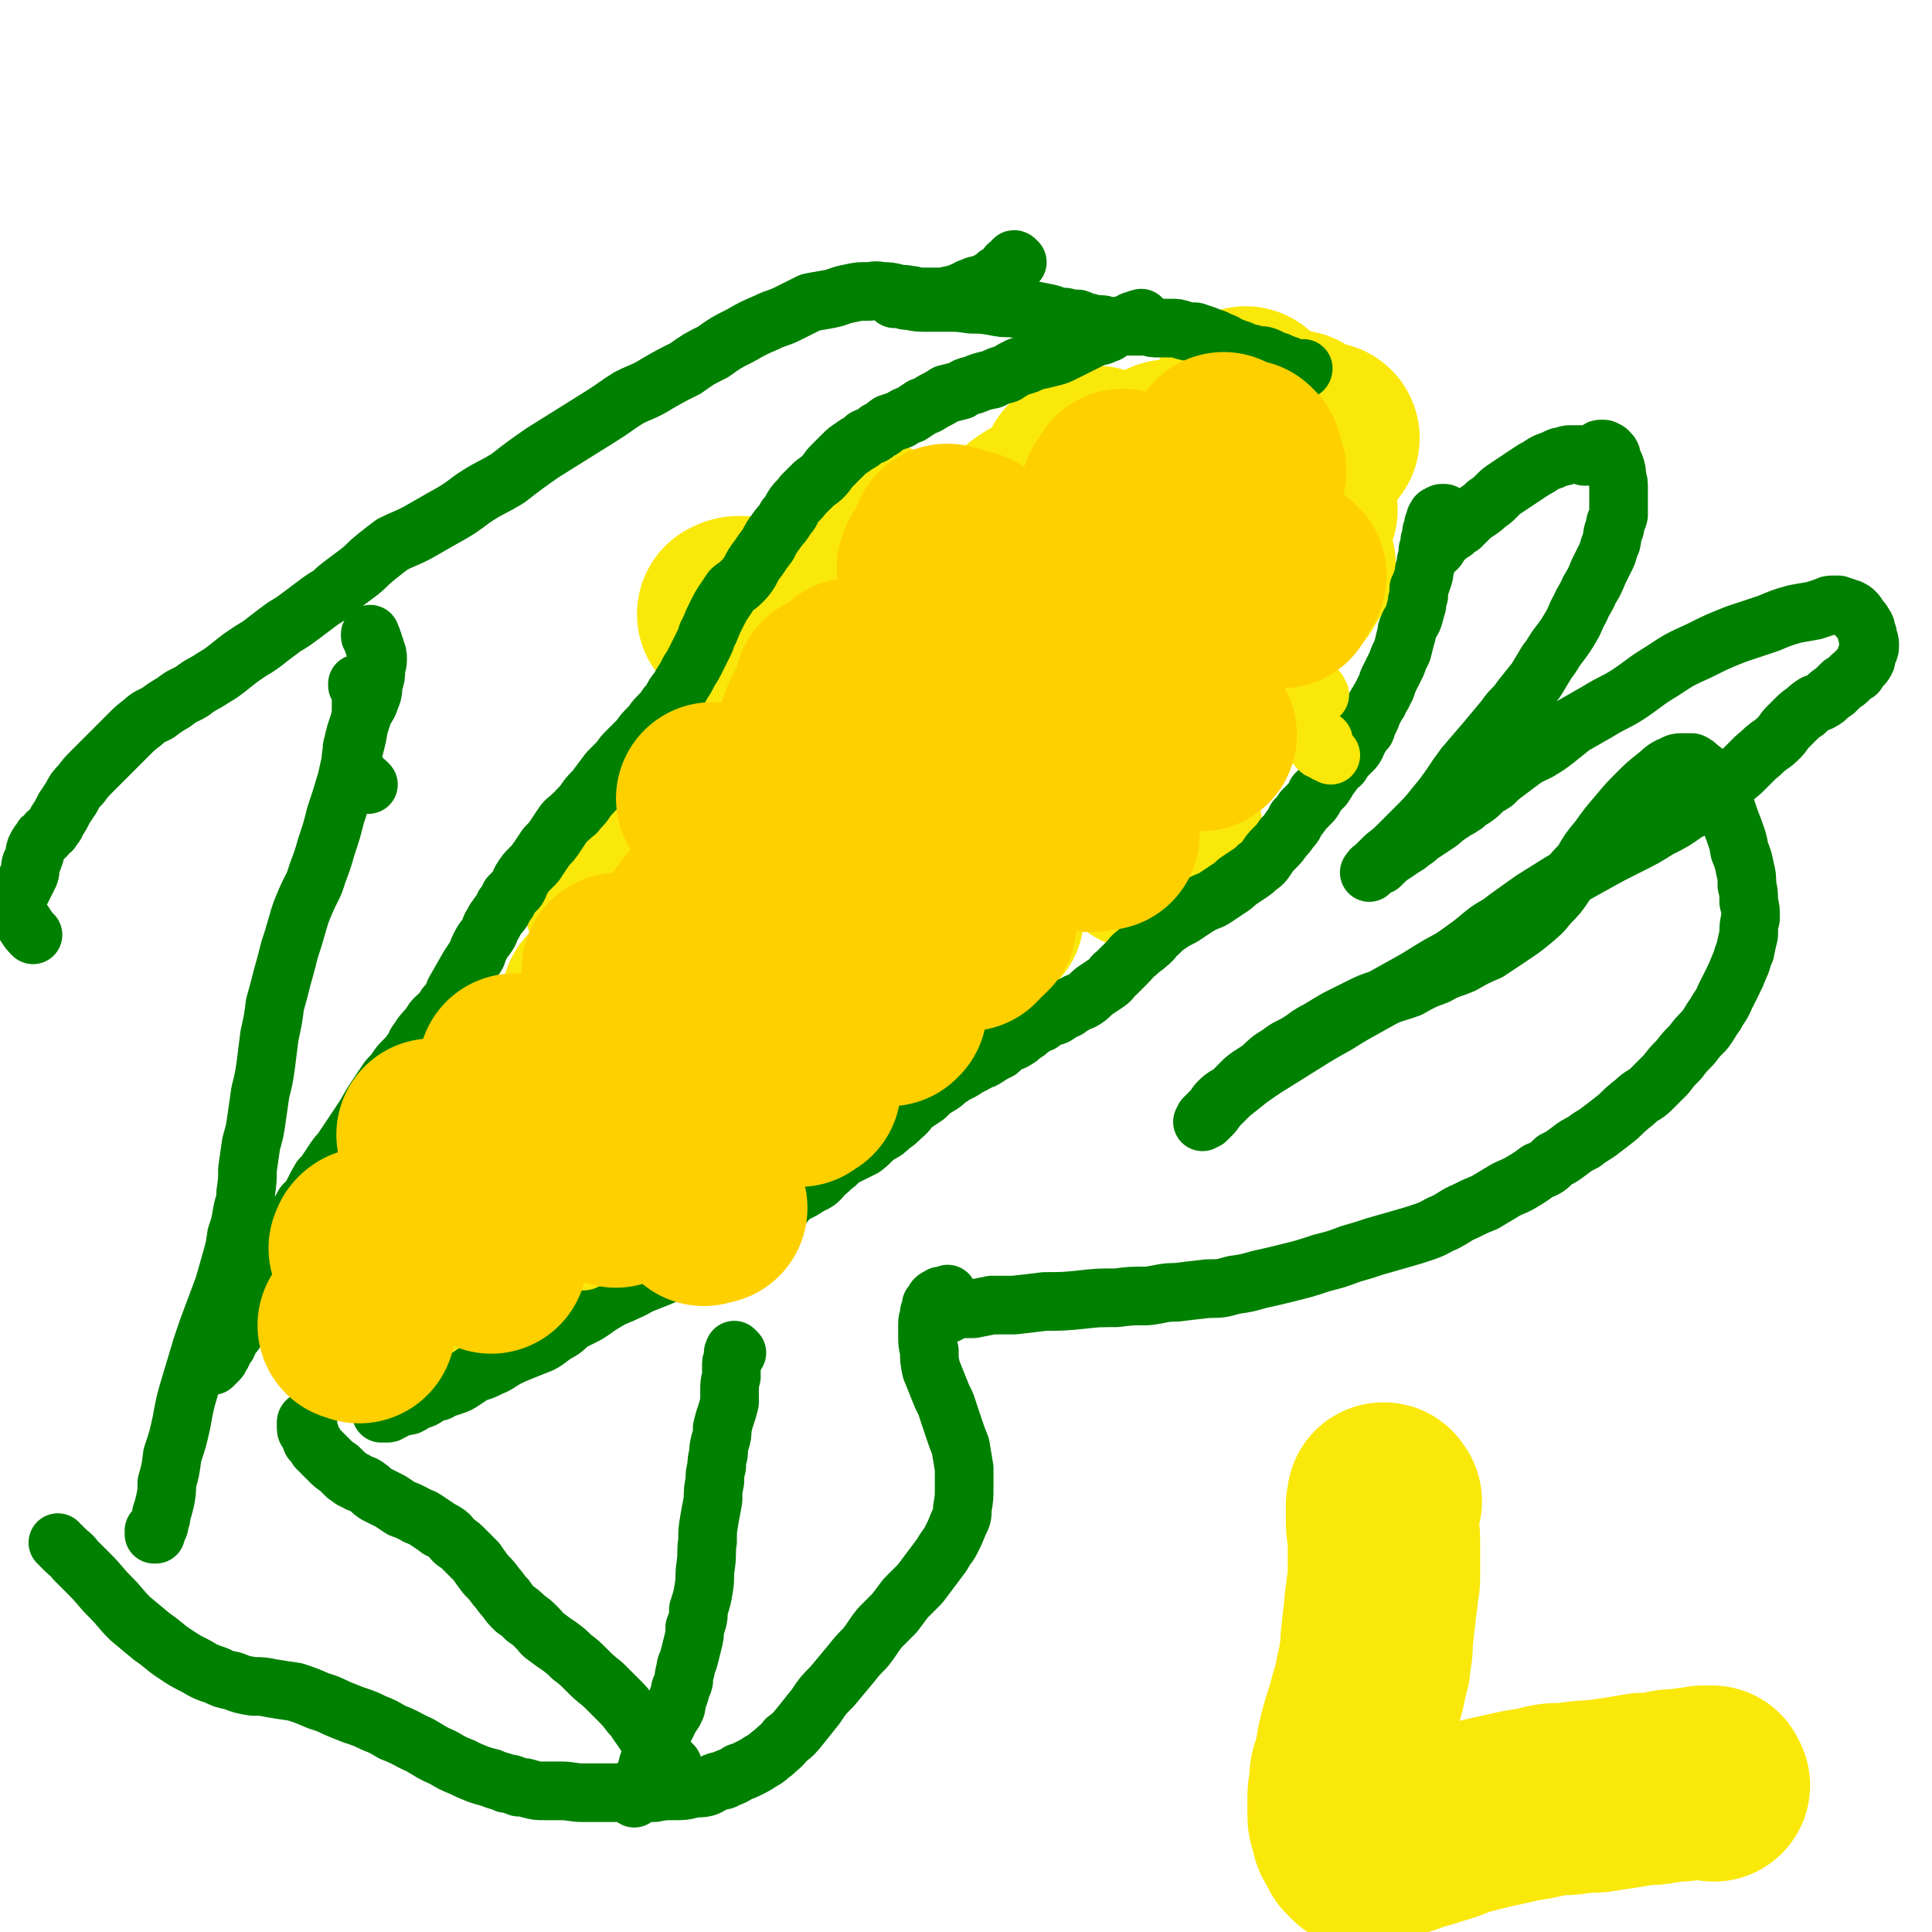 <svg viewBox='0 0 1054 1054' version='1.1' xmlns='http://www.w3.org/2000/svg' xmlns:xlink='http://www.w3.org/1999/xlink'><g fill='none' stroke='#FAE80B' stroke-width='105' stroke-linecap='round' stroke-linejoin='round'><path d='M198,722c-1,-1 -1,-1 -1,-1 -1,-1 0,0 0,0 0,0 0,0 0,0 0,0 -1,0 0,0 0,-1 1,0 2,0 '/><path d='M236,654c-1,-1 -1,-1 -1,-1 -1,-1 0,0 0,0 0,0 0,0 0,0 0,0 0,0 0,0 -1,-1 0,0 0,0 '/><path d='M267,682c-1,-1 -1,-1 -1,-1 -1,-1 0,0 0,0 0,0 0,0 -1,1 0,0 0,0 -1,1 0,1 0,1 0,2 0,1 0,1 1,2 1,1 1,1 3,3 1,0 1,0 2,0 '/><path d='M294,595c-1,-1 -1,-1 -1,-1 -1,-1 -1,-1 -1,-1 -2,-1 -2,0 -4,0 -1,0 -1,0 -2,0 -1,0 -1,0 -1,0 1,0 1,-1 2,-1 2,0 2,0 5,0 1,0 1,0 3,-1 '/><path d='M352,626c-1,-1 -1,-1 -1,-1 -1,-1 0,0 0,0 0,0 0,0 0,0 0,0 0,-1 0,0 -1,0 0,0 0,1 0,0 0,0 0,1 '/><path d='M333,548c-1,-1 -1,-1 -1,-1 -1,-1 0,0 0,0 -1,0 -2,0 -2,0 -1,0 -1,-1 -2,-1 -1,-1 -2,0 -2,0 0,0 1,0 1,0 0,0 0,0 0,0 '/><path d='M399,604c-1,-1 -1,-1 -1,-1 -1,-1 0,0 0,0 0,0 0,0 0,0 0,0 0,0 0,1 0,0 1,0 1,0 '/><path d='M340,493c-1,-1 -1,-1 -1,-1 -1,-1 0,0 0,0 0,0 0,0 0,0 0,0 0,0 0,0 -1,-1 -1,-2 -1,-2 1,-1 2,0 3,-1 '/><path d='M431,544c-1,-1 -1,-1 -1,-1 -1,-1 0,0 0,0 0,0 0,0 0,0 1,2 1,2 2,3 1,2 1,2 3,4 1,2 1,2 3,4 1,1 1,1 1,1 '/><path d='M387,439c-1,-1 -1,-1 -1,-1 -1,-1 0,0 0,0 0,0 0,0 0,0 0,0 0,0 0,0 -1,-1 0,0 0,0 0,0 0,0 0,0 '/><path d='M453,553c-1,-1 -1,-1 -1,-1 -1,-1 0,0 0,0 0,0 0,0 0,0 0,0 0,0 0,0 -1,-1 0,0 0,0 1,0 1,0 2,0 3,-1 3,-1 6,-2 1,0 1,0 2,0 '/><path d='M419,422c-1,-1 -1,-1 -1,-1 -1,-1 0,0 0,0 0,0 0,0 0,0 0,0 0,0 0,0 -1,-1 0,0 0,0 1,1 1,2 2,3 '/><path d='M468,474c-1,-1 -1,-1 -1,-1 -1,-1 0,0 0,0 0,0 0,0 0,0 0,0 -1,0 0,0 0,-1 0,0 1,0 1,1 1,1 1,2 '/><path d='M447,375c-1,-1 -1,-1 -1,-1 -1,-1 0,0 0,0 0,0 0,-1 0,-1 -1,-1 -1,-1 -1,-2 -1,-2 -1,-2 -1,-4 0,-1 0,-1 0,-2 0,-1 0,-1 0,-2 '/><path d='M510,488c-1,-1 -1,-1 -1,-1 -1,-1 0,0 0,0 0,0 0,0 0,0 0,0 0,0 1,0 1,1 1,1 3,1 1,1 1,0 3,0 '/><path d='M505,501c-1,-1 -1,-1 -1,-1 -1,-1 0,0 0,0 0,0 0,1 1,1 2,0 2,0 5,0 5,0 5,0 10,0 8,0 8,-1 16,-2 1,0 1,0 3,0 '/><path d='M389,502c-1,-1 -1,-1 -1,-1 -1,-1 0,0 0,0 0,0 0,0 0,0 0,0 0,0 1,-1 1,-1 1,0 3,-1 2,-2 2,-2 4,-3 '/><path d='M410,336c-1,-1 -1,-1 -1,-1 -1,-1 -1,0 -1,0 -1,0 -1,-1 -3,-1 -1,0 -1,0 -2,0 -1,0 -1,0 -3,1 0,0 0,0 0,0 '/><path d='M482,296c-1,-1 -1,-1 -1,-1 -1,-1 0,0 0,0 0,0 0,0 0,0 0,0 0,0 0,0 -1,-1 0,0 0,0 1,1 1,1 1,2 '/><path d='M500,362c-1,-1 -1,-2 -1,-1 -1,0 0,1 0,2 0,1 0,1 0,2 0,1 1,1 2,2 1,1 1,1 2,2 0,1 0,1 1,2 0,0 0,0 0,0 '/><path d='M544,389c-1,-1 -1,-1 -1,-1 -1,-1 0,0 0,0 0,0 0,0 0,0 0,1 0,1 0,2 0,1 0,1 1,2 0,1 0,1 1,3 0,1 0,1 1,2 0,1 0,1 1,2 '/><path d='M584,445c-1,-1 -1,-1 -1,-1 -1,-1 0,0 0,0 0,1 0,1 0,2 0,1 0,1 0,3 0,1 0,1 1,2 0,0 0,0 1,1 0,0 0,0 0,0 '/><path d='M626,447c-1,-1 -1,-1 -1,-1 -1,-1 0,0 0,0 1,1 1,0 2,1 1,1 1,1 2,2 1,0 1,0 2,1 2,0 1,1 3,2 0,0 0,0 1,0 0,0 0,0 1,-1 0,0 0,0 0,0 '/><path d='M626,460c-1,-1 -1,-1 -1,-1 -1,-1 0,0 0,0 0,1 0,1 -1,2 0,1 0,1 0,2 0,1 -1,1 -1,2 0,0 1,0 1,1 1,0 1,0 2,-1 0,0 0,0 0,0 '/><path d='M643,378c-1,-1 -1,-1 -1,-1 -1,-1 0,0 0,0 0,1 0,1 -1,2 -1,1 -1,1 -2,2 -1,0 -2,0 -3,1 -2,0 -2,0 -3,1 -1,1 -1,1 -3,1 -1,0 -1,-1 -2,-2 0,0 0,0 0,0 '/><path d='M581,329c-1,-1 -1,-1 -1,-1 -1,-1 0,0 0,0 0,0 0,0 0,0 0,0 0,0 0,0 -1,-1 0,0 0,0 0,0 0,0 0,0 0,0 0,0 0,0 -1,-1 0,-1 -1,-2 0,-1 0,-1 0,-1 '/><path d='M561,286c-1,-1 -1,-1 -1,-1 -1,-1 0,0 0,0 0,0 0,0 0,0 0,0 -1,0 0,0 0,-1 0,0 1,-1 1,0 0,-1 1,-2 1,-1 2,-1 3,-2 1,0 1,0 1,0 '/><path d='M589,259c-1,-1 -1,-1 -1,-1 -1,-1 0,0 0,0 0,0 0,0 0,0 0,0 0,0 0,0 -1,-1 0,0 0,0 0,0 0,0 0,0 0,0 -1,0 0,0 0,-1 1,-1 2,-2 3,-1 3,-1 7,-3 0,-1 0,-1 1,-1 '/><path d='M639,250c-1,-1 -1,-1 -1,-1 -1,-1 0,0 0,0 0,0 0,0 0,0 0,0 0,0 0,1 0,0 0,0 1,1 0,1 1,1 2,2 0,0 0,1 1,1 1,0 1,0 2,0 0,0 0,0 0,0 '/><path d='M681,221c-1,-1 -1,-1 -1,-1 -1,-1 0,0 0,0 0,0 0,0 1,1 0,1 0,1 0,2 1,1 1,1 2,2 0,1 0,1 1,2 0,1 1,0 2,1 0,0 0,1 1,1 '/><path d='M708,234c-1,-1 -1,-1 -1,-1 -1,-1 0,0 0,0 0,0 0,0 0,0 0,0 0,0 0,1 0,1 0,1 0,2 0,1 0,1 1,2 0,0 0,1 1,1 1,1 1,1 2,1 5,0 5,-1 9,-1 1,0 1,0 2,0 '/><path d='M710,266c-1,-1 -1,-1 -1,-1 -1,-1 0,0 0,0 0,0 0,0 0,1 0,1 -1,1 -1,3 0,1 0,1 0,3 0,2 0,2 0,4 0,1 1,1 2,2 0,0 0,0 0,0 '/><path d='M700,300c-1,-1 -1,-2 -1,-1 -1,0 0,0 -1,1 0,1 0,1 -1,2 0,2 -1,2 -2,3 0,1 0,1 0,3 0,1 0,1 1,2 0,0 0,1 2,1 2,0 2,0 4,-1 4,0 4,-1 7,-2 '/><path d='M703,303c-1,-1 -1,-1 -1,-1 -1,-1 0,0 0,0 0,1 -1,1 -1,1 -2,1 -2,1 -3,1 -2,2 -2,2 -3,3 -2,2 -2,2 -2,3 0,2 0,2 0,3 1,1 1,2 2,2 2,1 2,1 4,1 3,0 3,0 5,0 '/><path d='M521,454c-1,-1 -1,-1 -1,-1 -1,-1 0,0 0,0 0,0 -1,0 -2,0 -1,0 -1,1 -2,1 0,0 -1,0 -1,0 0,0 1,0 1,1 1,0 1,0 1,0 '/><path d='M650,313c-1,-1 -1,-2 -1,-1 -1,0 0,0 -1,1 -1,0 -1,0 -2,1 -2,1 -2,1 -3,2 -1,0 -1,1 -3,1 0,0 -1,0 -2,0 0,0 0,0 0,0 '/></g>
<g fill='none' stroke='#008000' stroke-width='32' stroke-linecap='round' stroke-linejoin='round'><path d='M33,843c-1,-1 -1,-1 -1,-1 -1,-1 0,0 0,0 0,0 0,0 0,0 1,1 1,1 2,2 1,1 1,1 2,2 2,2 3,2 5,5 4,4 4,4 8,8 6,6 5,6 11,12 6,6 5,6 11,12 6,5 6,5 12,10 6,4 6,5 12,9 6,4 6,4 12,7 5,3 5,3 11,5 4,2 4,2 9,3 5,2 5,2 11,3 5,0 5,0 10,1 6,1 6,1 13,2 6,2 6,2 13,5 7,2 7,3 15,6 7,3 7,2 15,6 5,2 5,2 10,5 8,3 8,4 15,7 7,4 6,4 13,7 5,3 5,3 10,5 4,2 4,2 9,4 3,1 3,1 7,2 4,2 4,1 8,3 4,0 4,1 7,2 3,0 3,0 6,1 4,1 4,1 8,1 5,0 5,0 9,0 6,0 6,1 12,1 6,0 6,0 12,0 7,0 7,0 13,0 7,0 7,0 14,0 5,-1 5,-1 11,-1 5,0 5,0 9,-1 4,-1 4,0 8,-1 3,-1 3,-2 6,-3 3,-1 3,0 6,-2 3,-1 3,-1 6,-3 3,-1 3,-1 5,-2 4,-2 4,-2 7,-4 4,-2 4,-3 7,-5 3,-3 4,-3 7,-7 4,-3 4,-3 8,-8 4,-5 4,-5 8,-10 4,-6 4,-6 9,-11 5,-6 5,-6 10,-12 4,-5 4,-5 8,-9 4,-5 4,-6 8,-11 4,-4 4,-4 8,-8 3,-4 3,-4 6,-8 4,-4 4,-4 8,-8 3,-4 3,-4 6,-8 3,-4 3,-4 6,-8 2,-4 3,-4 5,-8 2,-4 2,-4 4,-9 2,-4 2,-4 2,-8 1,-6 1,-6 1,-11 0,-5 0,-5 0,-11 -1,-6 -1,-6 -2,-12 -2,-5 -2,-5 -4,-11 -2,-6 -2,-6 -4,-12 -2,-4 -2,-4 -4,-9 -2,-5 -2,-5 -4,-10 -1,-5 -1,-5 -1,-10 -1,-4 -1,-4 -1,-9 0,-3 0,-3 0,-6 0,-3 1,-3 1,-6 1,-2 1,-2 1,-4 1,-1 1,-1 2,-3 1,-1 1,-1 2,-1 1,-1 1,-1 1,-1 1,0 1,0 1,0 1,0 1,0 1,0 1,0 1,0 2,-1 '/><path d='M402,738c-1,-1 -1,-1 -1,-1 -1,-1 0,0 0,0 0,0 0,0 0,0 0,1 -1,1 -1,1 0,2 0,2 0,3 -1,2 -1,2 -1,4 0,3 0,3 0,6 -1,4 -1,4 -1,7 0,4 0,4 0,7 -1,4 -1,4 -2,7 -1,3 -1,3 -2,7 0,4 0,4 -1,7 -1,4 -1,4 -1,7 -1,4 -1,4 -1,7 -1,4 -1,4 -1,8 -1,5 -1,5 -1,10 -1,6 -1,5 -2,11 -1,6 -1,6 -1,12 -1,6 0,6 -1,13 -1,6 0,6 -1,12 -1,6 -1,6 -3,12 0,5 0,5 -2,10 0,4 0,4 -1,8 -1,4 -1,4 -2,8 -1,4 -2,4 -2,7 -1,3 -1,4 -1,6 -1,4 -2,3 -2,6 -1,3 -1,3 -2,6 0,2 0,2 -1,4 -1,2 -1,2 -3,4 0,2 -1,2 -1,3 -1,2 -1,2 -2,4 -1,2 -1,2 -2,3 -1,2 -1,2 -2,5 -1,2 -1,2 -2,4 -1,3 -1,3 -2,5 -1,3 -1,3 -1,5 -2,3 -1,3 -3,5 0,2 0,2 -2,4 0,1 0,1 -1,3 -1,1 -1,1 -1,2 0,0 0,0 0,1 0,0 0,0 0,0 0,0 0,0 1,-1 0,0 0,0 1,-1 '/><path d='M367,963c-1,-1 -1,-1 -1,-1 -1,-1 0,0 0,0 -1,-1 -1,-1 -3,-2 -2,-2 -2,-2 -4,-4 -2,-3 -2,-3 -4,-6 -3,-4 -3,-4 -5,-7 -3,-4 -3,-5 -6,-8 -3,-4 -3,-4 -7,-8 -4,-4 -4,-4 -8,-8 -5,-4 -5,-4 -9,-8 -4,-4 -4,-4 -8,-7 -3,-3 -3,-3 -7,-6 -3,-2 -3,-2 -7,-5 -3,-2 -2,-2 -5,-5 -3,-3 -3,-3 -6,-5 -3,-3 -3,-3 -6,-5 -3,-3 -3,-3 -5,-6 -3,-3 -3,-4 -5,-6 -3,-4 -3,-4 -6,-7 -3,-4 -3,-4 -5,-7 -3,-3 -3,-3 -6,-6 -3,-3 -3,-3 -6,-5 -3,-3 -2,-3 -5,-5 -3,-2 -3,-1 -5,-3 -3,-2 -3,-2 -6,-4 -3,-2 -3,-1 -6,-3 -4,-2 -4,-2 -7,-3 -3,-2 -3,-2 -6,-4 -4,-2 -4,-2 -8,-4 -3,-2 -2,-2 -5,-4 -3,-2 -3,-1 -6,-3 -3,-1 -3,-2 -5,-3 -2,-2 -2,-2 -4,-4 -3,-2 -3,-2 -5,-4 -1,-1 -1,-1 -3,-3 -2,-2 -2,-2 -4,-4 -1,-2 -1,-2 -3,-4 -1,-2 0,-2 -1,-4 -1,-1 -2,-1 -2,-3 0,-2 0,-2 0,-3 0,-1 1,-1 1,-1 '/><path d='M514,718c-1,-1 -1,-1 -1,-1 -1,-1 0,0 0,0 1,0 1,0 2,0 2,0 2,0 3,-1 3,-1 3,-1 5,-2 4,0 4,0 8,0 5,-1 5,-1 10,-2 6,0 6,0 12,0 9,-1 9,-1 17,-2 10,0 10,0 20,-1 9,-1 9,-1 19,-1 8,-1 8,-1 17,-1 8,-1 8,-2 16,-2 8,-1 8,-1 17,-2 7,0 7,0 14,-2 7,-1 7,-1 14,-3 9,-2 9,-2 17,-4 8,-2 8,-2 17,-5 8,-2 8,-2 16,-5 7,-2 7,-2 13,-4 7,-2 7,-2 14,-4 7,-2 7,-2 13,-4 6,-2 6,-3 11,-5 6,-3 6,-4 11,-6 6,-3 6,-3 11,-5 5,-3 5,-3 10,-6 5,-3 5,-2 10,-5 5,-3 5,-3 9,-6 5,-2 5,-2 9,-6 4,-2 4,-2 8,-5 4,-3 4,-3 8,-5 5,-4 5,-3 10,-7 4,-3 4,-3 9,-7 4,-4 4,-4 9,-8 4,-4 5,-3 9,-7 4,-4 4,-4 8,-8 3,-4 3,-4 7,-8 3,-4 3,-4 7,-8 3,-4 3,-4 7,-8 3,-4 3,-5 6,-9 2,-4 3,-4 5,-9 2,-4 2,-4 4,-8 2,-4 2,-4 4,-9 2,-4 1,-4 3,-8 1,-5 1,-5 2,-9 0,-5 0,-5 1,-9 0,-5 0,-5 -1,-9 0,-5 0,-5 -1,-9 0,-5 0,-5 -1,-9 -1,-5 -1,-5 -3,-10 -1,-6 -1,-5 -3,-11 -2,-5 -2,-5 -4,-11 -2,-5 -2,-5 -5,-10 -2,-4 -2,-4 -5,-8 -2,-3 -2,-3 -5,-5 -2,-2 -2,-2 -4,-3 -3,0 -3,0 -6,0 -3,0 -3,1 -6,2 -4,2 -4,3 -8,6 -5,4 -5,4 -10,9 -5,5 -5,5 -10,11 -6,7 -6,7 -11,14 -5,6 -5,6 -9,13 -5,5 -5,5 -9,11 -4,6 -4,6 -9,11 -4,5 -4,5 -10,10 -5,4 -5,4 -11,8 -6,4 -6,4 -12,8 -7,3 -7,3 -14,7 -7,3 -7,2 -14,6 -8,3 -8,3 -15,7 -8,3 -8,2 -16,6 -6,2 -6,2 -12,5 -6,3 -6,3 -12,6 -5,3 -5,3 -10,6 -6,3 -6,4 -11,7 -5,3 -5,2 -10,6 -5,3 -5,3 -9,7 -5,4 -5,3 -10,7 -3,3 -3,3 -7,7 -3,2 -4,2 -7,5 -2,2 -2,3 -4,5 -2,2 -2,2 -4,4 0,0 0,1 -1,2 0,0 0,0 0,0 0,0 0,0 1,-1 0,0 1,0 1,0 2,-2 2,-2 3,-3 2,-2 2,-3 4,-5 3,-3 3,-3 6,-6 5,-4 5,-4 10,-8 7,-5 7,-5 15,-10 8,-5 8,-5 16,-10 8,-5 8,-5 17,-10 8,-5 8,-5 17,-10 9,-5 9,-5 18,-10 9,-5 9,-5 17,-10 8,-5 8,-4 15,-9 7,-5 7,-5 13,-10 6,-5 7,-4 13,-9 7,-5 7,-5 14,-10 8,-5 8,-5 16,-10 9,-5 9,-5 18,-10 9,-5 9,-5 19,-10 8,-4 8,-4 16,-9 8,-4 8,-4 15,-9 6,-3 6,-3 11,-7 5,-4 5,-4 10,-8 5,-3 4,-3 9,-7 4,-4 4,-4 8,-8 4,-3 3,-3 7,-6 3,-2 3,-2 6,-5 2,-2 2,-3 4,-5 3,-3 3,-3 5,-5 2,-2 2,-2 5,-4 2,-2 2,-2 5,-4 3,-1 3,-1 6,-3 2,-2 2,-2 5,-4 2,-2 2,-2 4,-4 2,-1 2,-1 4,-3 2,-2 2,-2 4,-3 1,-2 1,-2 3,-4 1,-1 1,-1 2,-3 0,-2 0,-2 1,-4 1,-2 1,-2 1,-4 0,-2 0,-2 -1,-4 0,-2 0,-2 -1,-4 0,-1 0,-2 -1,-3 -1,-2 -1,-2 -3,-4 -1,-1 0,-1 -2,-3 -1,-1 -1,-1 -3,-2 -1,0 -1,0 -3,-1 -1,0 -1,0 -3,-1 -1,0 -1,0 -3,0 -2,0 -2,0 -4,1 -3,1 -3,1 -6,2 -5,1 -6,1 -11,2 -7,2 -7,2 -14,5 -9,3 -9,3 -18,6 -10,4 -10,4 -20,9 -11,5 -11,5 -20,11 -10,6 -10,7 -19,13 -8,5 -8,4 -16,9 -7,4 -7,4 -14,8 -5,4 -5,4 -10,8 -4,3 -4,3 -9,6 -4,2 -5,2 -9,5 -4,3 -4,3 -8,6 -4,3 -4,3 -7,6 -3,2 -4,2 -7,5 -2,2 -2,2 -5,4 -2,1 -2,1 -4,3 -3,2 -3,2 -5,3 -3,2 -3,2 -6,4 -2,2 -2,2 -5,4 -3,2 -3,2 -6,4 -4,2 -3,3 -7,5 -3,3 -3,2 -7,5 -3,2 -3,2 -6,4 -2,2 -2,2 -4,4 -2,1 -2,0 -4,2 -1,0 -1,1 -2,2 0,0 0,0 0,0 0,0 0,0 1,-1 1,-1 1,-1 2,-2 2,-2 2,-2 4,-4 4,-4 4,-3 8,-7 6,-6 6,-6 12,-12 7,-7 7,-8 13,-15 6,-8 6,-9 12,-17 6,-7 6,-7 12,-14 5,-6 5,-6 10,-12 4,-6 5,-5 9,-11 4,-5 4,-5 8,-10 3,-5 3,-5 6,-10 4,-5 3,-5 7,-10 3,-4 3,-4 6,-9 3,-5 2,-5 5,-10 2,-5 3,-5 5,-10 3,-5 3,-5 5,-10 2,-4 2,-4 4,-8 2,-4 1,-4 3,-8 1,-4 0,-4 2,-8 0,-4 1,-3 2,-7 0,-3 0,-3 0,-7 0,-4 0,-4 0,-7 0,-4 0,-4 -1,-7 0,-3 0,-3 -1,-6 -1,-2 -1,-2 -2,-5 0,-1 0,-1 -2,-3 0,0 0,0 -2,-1 -1,0 -1,0 -2,0 -1,0 -1,1 -2,2 -1,0 -1,0 -2,1 -1,0 -1,0 -2,0 -1,0 -1,1 -2,1 -1,0 -1,0 -2,-1 -1,0 -1,0 -3,0 -1,0 -1,0 -3,0 -2,0 -2,0 -4,1 -2,0 -2,0 -4,1 -2,1 -2,1 -5,2 -2,1 -2,1 -5,3 -2,1 -2,1 -5,3 -3,2 -3,2 -6,4 -3,2 -3,2 -6,4 -3,2 -3,2 -6,5 -2,2 -2,2 -5,4 -2,2 -2,2 -5,4 -3,2 -3,2 -5,4 -2,2 -2,2 -4,4 -2,1 -2,1 -4,3 -2,1 -2,0 -3,2 -1,1 -1,1 -3,2 -1,1 -1,1 -1,2 -2,2 -1,2 -2,3 -1,1 -1,1 -2,1 0,1 -1,1 -1,0 0,0 0,0 0,-1 0,0 0,0 0,0 '/><path d='M555,143c-1,-1 -1,-1 -1,-1 -1,-1 -1,0 -1,0 0,0 0,1 0,1 -1,1 -2,1 -2,1 -2,1 -1,1 -3,3 0,0 0,1 -1,1 -2,2 -2,2 -3,2 -2,2 -2,2 -4,3 -2,1 -2,1 -4,2 -3,1 -3,0 -6,2 -2,0 -2,1 -5,2 -2,1 -2,1 -6,2 -2,0 -2,1 -6,1 -2,0 -2,0 -5,0 -3,0 -3,0 -6,0 -3,0 -3,-1 -6,-1 -4,-1 -4,0 -7,-1 -4,-1 -4,-1 -8,-1 -4,-1 -4,0 -8,0 -4,0 -5,0 -9,1 -6,1 -6,2 -11,3 -5,1 -6,1 -11,2 -6,3 -6,3 -12,6 -6,3 -6,2 -12,5 -7,3 -7,3 -14,7 -8,4 -8,4 -15,9 -8,4 -8,4 -15,9 -8,4 -8,4 -15,8 -8,5 -8,4 -16,8 -8,5 -7,5 -15,10 -8,5 -8,5 -16,10 -8,5 -8,5 -16,10 -10,7 -10,7 -19,14 -10,6 -10,5 -19,11 -8,6 -8,6 -17,11 -7,4 -7,4 -14,8 -6,3 -7,3 -13,6 -4,3 -4,3 -9,7 -5,4 -4,4 -9,8 -4,3 -4,3 -8,6 -4,3 -4,3 -7,6 -5,3 -5,3 -9,6 -4,3 -4,3 -8,6 -4,3 -4,3 -9,6 -4,3 -4,3 -8,6 -5,4 -5,4 -10,7 -6,4 -6,4 -11,8 -5,4 -5,4 -10,7 -6,4 -6,3 -11,7 -5,3 -5,2 -10,6 -5,3 -5,3 -9,6 -4,2 -5,2 -8,5 -4,3 -4,3 -8,7 -3,3 -3,3 -6,6 -4,4 -4,4 -8,8 -3,3 -3,3 -6,6 -3,3 -3,3 -6,7 -3,3 -3,3 -5,7 -2,3 -2,3 -4,6 -2,4 -2,4 -4,7 -1,3 -2,3 -3,5 -2,1 -2,1 -3,3 -2,1 -2,1 -2,2 -2,2 -2,2 -3,4 -1,2 -1,2 -1,4 -1,3 -1,3 -2,5 -1,3 0,3 -1,6 -1,2 -1,2 -2,4 -1,2 -1,2 -2,4 -2,2 -2,2 -3,4 -1,3 -2,3 -1,6 2,5 3,5 6,10 2,3 2,3 4,5 '/><path d='M199,377c-1,-1 -1,-1 -1,-1 -1,-1 -1,-1 -1,-1 -1,-1 -1,-1 -2,-1 0,-1 0,-1 0,-1 0,0 0,0 0,0 0,1 1,1 1,1 0,1 0,1 0,2 1,2 1,2 1,3 0,3 0,3 0,6 0,5 0,5 -1,9 -1,8 -1,7 -3,15 -2,8 -2,8 -4,17 -3,10 -3,10 -6,19 -2,8 -2,8 -5,17 -2,7 -2,7 -5,15 -2,7 -3,7 -6,14 -3,7 -3,7 -5,14 -2,7 -2,7 -4,13 -2,8 -2,8 -4,15 -2,8 -2,8 -4,15 -1,8 -1,8 -3,17 -1,8 -1,8 -2,16 -1,7 -1,7 -3,15 -1,7 -1,7 -2,14 -1,7 -1,7 -3,14 -1,7 -1,7 -2,14 0,6 0,6 -1,13 0,6 -1,5 -2,11 -1,6 -1,6 -3,12 -1,7 -1,7 -3,14 -2,7 -2,7 -4,14 -3,8 -3,8 -6,16 -3,8 -3,8 -6,17 -3,10 -3,10 -6,20 -3,10 -3,10 -5,21 -2,9 -2,9 -5,18 -1,8 -1,8 -3,15 0,5 0,5 -1,10 -1,4 -1,4 -2,7 0,2 0,2 -1,4 0,2 0,2 -1,4 0,1 -1,0 -1,1 0,1 0,1 0,2 0,0 0,0 -1,0 0,0 0,0 0,0 0,0 0,0 0,-1 0,0 0,0 0,-1 1,-1 1,-1 2,-2 0,-1 0,-1 1,-2 '/><path d='M201,428c-1,-1 -1,-1 -1,-1 -1,-1 -1,-1 -2,-1 -1,-2 -1,-2 -2,-3 -2,-2 -2,-2 -3,-4 -1,-2 -1,-2 -1,-4 -1,-3 0,-3 0,-6 0,-3 1,-2 1,-5 1,-4 1,-4 2,-7 2,-4 2,-4 3,-8 2,-4 3,-4 4,-8 2,-4 1,-4 2,-9 1,-3 1,-3 1,-6 0,-3 1,-3 1,-6 0,-3 0,-3 -1,-5 0,-1 0,-1 -1,-3 0,-1 0,-1 -1,-3 0,-1 0,-1 -1,-2 0,0 0,0 0,0 0,0 0,0 0,-1 '/><path d='M488,163c-1,-1 -1,-1 -1,-1 -1,-1 0,0 0,0 0,0 0,0 0,0 0,0 0,0 0,0 -1,-1 0,0 0,0 0,0 0,0 1,0 1,1 1,1 3,1 3,1 3,1 5,1 5,1 5,1 9,1 6,0 6,0 12,0 6,0 6,0 13,1 6,0 6,0 12,1 5,1 5,1 10,1 5,1 5,0 10,1 5,1 5,1 10,2 4,1 4,2 9,2 4,1 4,1 7,1 3,1 3,2 6,2 3,1 3,1 6,1 3,0 3,1 6,1 3,0 3,0 6,0 4,0 4,0 7,0 3,0 3,0 7,0 3,1 3,1 6,1 4,0 4,0 7,0 3,0 3,0 6,1 3,1 3,1 7,1 3,1 3,1 6,2 4,2 4,1 7,3 3,1 3,1 6,3 3,1 3,1 6,2 3,2 3,2 6,2 3,1 3,1 6,1 4,1 4,2 7,3 2,0 2,1 3,1 1,1 1,0 2,1 2,0 2,1 3,1 1,1 1,1 2,1 1,0 1,0 2,0 1,1 1,1 2,1 1,0 1,-1 1,-1 '/><path d='M624,175c-1,-1 -1,-1 -1,-1 -1,-1 0,0 0,0 -1,0 -1,0 -2,0 -2,1 -2,1 -3,1 -2,1 -2,1 -4,2 -1,1 -1,1 -3,1 -2,1 -2,1 -4,2 -2,1 -2,2 -4,2 -3,2 -3,1 -6,2 -4,2 -4,2 -8,4 -4,2 -4,2 -8,4 -4,2 -4,2 -8,3 -4,1 -4,1 -9,2 -4,2 -4,2 -8,3 -4,2 -4,2 -7,4 -4,1 -4,1 -8,3 -5,1 -5,1 -10,3 -4,1 -4,1 -7,3 -4,1 -4,1 -8,2 -3,2 -3,2 -7,4 -3,2 -3,2 -6,3 -3,2 -3,2 -6,4 -3,1 -3,1 -6,3 -3,1 -3,1 -6,2 -3,2 -3,3 -6,4 -3,3 -3,2 -7,4 -3,3 -3,2 -7,5 -3,2 -3,2 -5,4 -3,3 -3,3 -6,6 -3,3 -2,3 -5,6 -3,3 -3,2 -6,5 -2,2 -2,2 -5,5 -2,3 -3,3 -5,6 -2,3 -1,3 -4,6 -2,4 -3,4 -5,7 -3,4 -3,4 -5,8 -3,4 -3,4 -5,7 -3,4 -3,4 -5,8 -2,3 -2,3 -5,6 -2,2 -3,2 -5,4 -2,3 -2,3 -4,6 -2,3 -2,3 -4,7 0,0 0,0 0,0 -2,4 -2,4 -4,9 -2,3 -1,3 -3,7 -2,4 -2,4 -4,8 -2,4 -2,4 -4,7 -2,4 -2,4 -4,7 -2,4 -2,3 -4,6 -2,3 -1,4 -4,6 -2,3 -2,3 -5,6 -3,3 -2,3 -5,6 -3,3 -3,3 -5,6 -3,3 -3,3 -6,6 -3,3 -3,3 -5,6 -3,3 -3,3 -6,6 -3,4 -3,4 -6,8 -2,3 -3,3 -6,7 -2,3 -2,3 -5,6 -1,2 -1,1 -3,3 -3,3 -3,2 -5,5 -2,3 -2,3 -4,6 -2,3 -2,3 -5,6 -2,3 -2,3 -4,6 -1,1 -1,2 -2,3 -1,1 -1,1 -3,3 -2,2 -2,2 -4,5 -2,3 -1,3 -3,6 -2,2 -2,2 -4,4 -1,3 -1,3 -3,5 -1,3 -1,3 -3,5 -1,2 -2,2 -3,5 -2,2 -1,3 -3,6 -2,3 -2,2 -4,6 -1,2 -1,2 -2,5 -2,3 -2,3 -4,6 -4,7 -4,7 -8,14 -1,3 -1,3 -3,6 -2,2 -2,2 -3,4 -2,3 -2,2 -4,4 -2,2 -2,2 -3,4 -4,5 -4,4 -7,9 -2,2 -1,3 -3,5 -2,3 -2,3 -5,6 -2,2 -2,2 -4,5 -2,3 -3,3 -5,6 -2,3 -2,3 -4,6 -4,6 -4,6 -8,13 -2,3 -2,3 -4,6 -2,3 -2,3 -4,6 -2,3 -2,3 -4,6 -2,3 -2,2 -4,5 -2,3 -2,3 -4,6 -2,3 -2,3 -4,5 -3,5 -3,6 -6,11 -2,3 -3,2 -4,5 -2,3 -2,3 -4,6 -1,2 -1,2 -2,5 -1,3 -1,3 -2,5 -2,3 -2,3 -3,5 -2,3 -2,3 -4,6 -2,3 -2,3 -3,6 -2,3 -1,3 -3,7 -3,6 -3,6 -6,12 -2,3 -1,3 -3,6 -2,2 -2,2 -4,5 -2,2 -2,2 -3,5 -2,2 -2,2 -3,4 -1,3 -1,3 -3,5 -1,2 0,2 -2,4 0,1 0,1 -2,3 0,0 -1,0 -2,1 0,0 0,1 0,1 0,0 0,-1 1,-1 0,0 0,0 0,0 '/><path d='M790,282c-1,-1 -1,-1 -1,-1 -1,-1 -1,-1 -1,-1 0,0 0,0 -1,0 -1,0 -1,0 -2,1 -1,0 -1,0 -2,2 0,1 0,1 -1,3 0,2 0,2 -1,4 0,3 0,3 -1,5 0,3 0,3 -1,5 0,3 0,3 -1,6 0,2 0,2 -1,5 0,2 0,2 -1,5 -1,3 -1,3 -2,5 0,2 0,2 0,4 -1,3 -1,3 -1,5 -1,3 -1,4 -2,7 -1,3 -2,2 -3,6 -1,1 0,2 -1,4 -1,4 -1,4 -2,8 -2,4 -2,4 -3,7 -2,4 -2,4 -4,8 -2,4 -1,4 -3,7 -1,3 -2,3 -3,6 -2,2 -1,2 -3,5 -1,3 -1,3 -2,5 -2,3 -1,3 -2,5 -2,2 -2,2 -3,4 -2,2 -1,2 -2,4 -1,2 -1,2 -2,3 -2,2 -2,2 -3,3 -2,2 -2,2 -3,4 -1,2 -2,1 -3,3 -2,2 -2,3 -4,5 -1,2 -1,2 -3,5 -2,2 -2,2 -4,4 -1,2 -1,3 -3,5 -2,2 -2,2 -4,4 -2,3 -2,3 -4,5 -1,3 -1,3 -3,5 -2,3 -2,3 -4,5 -2,3 -2,3 -5,6 -2,2 -2,2 -4,5 -2,3 -2,3 -5,5 -2,2 -2,2 -5,4 -3,2 -3,2 -6,4 -2,2 -2,2 -5,4 -3,2 -3,2 -6,4 -3,2 -3,2 -6,3 -4,2 -4,2 -7,4 -3,2 -3,2 -6,4 -4,2 -4,2 -7,4 -3,2 -3,2 -6,5 -3,2 -2,3 -6,6 -2,2 -3,2 -6,5 -3,2 -2,2 -5,5 -3,3 -3,3 -6,6 -3,2 -2,3 -5,5 -3,2 -3,2 -6,4 -3,2 -3,3 -6,5 -3,2 -3,1 -6,3 -3,1 -2,2 -5,3 -2,1 -2,1 -5,3 -2,1 -2,0 -4,1 -2,1 -2,1 -4,3 -2,0 -1,1 -3,1 -2,2 -3,2 -5,4 -2,1 -2,1 -4,3 -3,2 -3,2 -6,3 -3,2 -3,2 -5,4 -4,2 -4,2 -7,4 -3,2 -3,1 -6,3 -4,2 -4,2 -7,4 -4,2 -4,2 -7,4 -3,2 -3,3 -7,5 -3,2 -3,2 -6,5 -3,2 -3,2 -6,4 -4,3 -3,4 -7,7 -3,3 -3,3 -6,5 -3,3 -3,3 -7,5 -4,3 -4,4 -8,7 -4,2 -4,2 -8,4 -4,2 -4,2 -7,5 -3,2 -3,3 -6,5 -3,3 -2,3 -5,5 -4,2 -4,2 -7,4 -4,2 -4,2 -7,4 -3,3 -2,3 -6,6 -3,2 -3,1 -7,4 -4,3 -3,3 -7,6 -4,3 -4,3 -8,5 -4,3 -4,3 -8,5 -4,2 -4,3 -8,5 -4,2 -5,2 -9,4 -5,3 -5,3 -10,5 -4,2 -4,2 -9,4 -5,2 -5,2 -10,4 -5,3 -6,3 -10,5 -5,2 -5,2 -10,5 -5,3 -4,3 -9,6 -4,2 -4,2 -8,4 -4,3 -4,4 -8,6 -5,3 -5,4 -9,6 -5,2 -5,2 -10,4 -5,2 -5,2 -9,4 -5,3 -4,3 -9,5 -4,2 -4,2 -8,3 -3,2 -3,2 -6,4 -3,2 -3,2 -6,3 -3,1 -3,1 -6,2 -2,2 -3,1 -5,2 -3,1 -3,2 -5,3 -3,1 -3,1 -5,2 -3,2 -3,2 -5,2 -3,1 -3,1 -5,1 -2,1 -1,2 -3,2 -1,1 -1,1 -2,1 -1,0 -1,0 -2,0 -1,0 -1,0 -1,0 0,-1 0,-2 0,-2 1,-1 1,-1 1,-1 '/></g>
<g fill='none' stroke='#FAE80B' stroke-width='32' stroke-linecap='round' stroke-linejoin='round'><path d='M324,649c-1,-1 -1,-1 -1,-1 -1,-1 0,0 0,0 0,0 0,0 0,0 -1,0 -1,0 -1,0 -1,1 -1,1 -2,2 0,0 0,1 0,2 0,0 1,0 2,0 1,0 1,0 2,0 '/><path d='M605,436c-1,-1 -1,-1 -1,-1 -1,-1 0,0 0,0 0,0 0,0 0,0 0,0 0,0 0,0 -1,-1 0,0 0,0 0,0 0,0 0,0 '/><path d='M667,350c-1,-1 -1,-1 -1,-1 -1,-1 0,0 -1,0 0,0 -1,0 -2,0 0,0 -1,0 -1,1 0,0 0,0 0,1 0,0 0,0 1,0 0,0 1,0 2,0 1,0 1,0 3,0 0,0 0,0 1,0 '/><path d='M596,256c-1,-1 -1,-1 -1,-1 -1,-1 0,0 0,0 0,0 0,0 0,0 -1,0 -2,0 -2,0 -1,1 -1,1 -2,2 -1,1 -1,1 -1,2 -1,1 0,1 0,2 '/><path d='M321,686c-1,-1 -1,-2 -1,-1 -1,0 0,1 -1,2 0,1 0,1 -1,1 0,0 0,0 -1,0 0,0 0,0 0,0 0,0 0,0 0,0 '/><path d='M388,659c-1,-1 -1,-1 -1,-1 -1,-1 0,0 0,0 0,0 0,0 0,0 0,1 0,1 0,1 0,1 0,1 0,1 0,1 0,1 0,1 0,1 0,1 0,2 0,0 1,-1 1,-1 1,-1 1,-1 2,-1 '/><path d='M684,417c-1,-1 -1,-1 -1,-1 -1,-1 0,0 0,0 -1,1 -1,1 -2,1 -1,1 -1,1 -2,1 -1,1 -1,1 -1,1 0,1 0,1 0,2 0,1 0,1 0,2 '/><path d='M726,412c-1,-1 -1,-1 -1,-1 -1,-1 0,0 0,0 -1,0 -2,0 -2,-1 -1,0 -1,-1 -1,-1 -1,0 -1,0 -2,0 0,-1 0,-1 0,-1 -1,0 -1,0 -1,0 1,-1 1,-1 1,-1 1,-1 1,-1 2,-3 '/><path d='M720,379c-1,-1 -1,-1 -1,-1 -1,-1 0,0 0,0 0,0 0,0 0,0 0,0 0,0 0,0 -1,-1 0,0 0,0 0,0 0,0 0,0 0,0 0,0 0,0 -1,-1 0,0 0,0 0,0 0,0 0,-1 '/><path d='M716,358c-1,-1 -1,-1 -1,-1 -1,-1 0,0 0,0 0,0 0,0 0,0 0,0 0,0 0,1 -2,1 -1,1 -3,2 -3,3 -3,2 -7,4 -1,1 -1,1 -2,2 '/><path d='M704,398c-1,-1 -1,-1 -1,-1 -1,-1 0,0 0,0 0,0 0,0 0,0 0,1 0,1 -1,2 0,1 -1,1 -1,1 0,1 0,1 0,1 0,0 0,0 0,0 0,-1 0,-1 0,-1 '/></g>
<g fill='none' stroke='#FFD000' stroke-width='105' stroke-linecap='round' stroke-linejoin='round'><path d='M202,680c-1,-1 -1,-1 -1,-1 -1,-1 0,0 0,0 0,0 -1,0 -1,0 -1,1 0,1 -1,2 0,0 0,0 0,0 '/><path d='M196,724c-1,-1 -1,-1 -1,-1 -1,-1 0,0 0,0 0,0 0,0 -1,0 0,0 0,0 -1,0 0,0 0,0 0,0 1,0 1,0 1,0 1,0 1,0 1,0 '/><path d='M268,686c-1,-1 -1,-1 -1,-1 -1,-1 0,0 0,0 0,0 0,0 0,0 0,0 0,0 0,0 -1,-1 0,0 0,0 0,0 0,0 0,0 '/><path d='M242,622c-1,-1 -1,-1 -1,-1 -1,-1 -1,0 -2,-1 -1,0 0,0 -2,-1 0,0 -1,0 -1,0 0,0 0,0 1,0 0,0 0,0 0,0 '/><path d='M334,646c-1,-1 -1,-1 -1,-1 -1,-1 0,0 0,0 0,0 0,0 0,0 0,0 -1,-1 0,0 0,0 0,0 1,2 0,1 0,1 1,2 0,0 0,0 1,1 '/><path d='M282,585c-1,-1 -1,-1 -1,-1 -1,-1 0,0 0,0 0,0 0,0 0,0 0,0 0,0 0,0 -1,-1 0,0 0,0 0,0 0,0 0,0 '/><path d='M384,660c-1,-1 -1,-1 -1,-1 -1,-1 0,0 0,0 0,0 0,0 0,0 0,0 0,0 0,0 -1,-1 0,0 0,0 0,0 1,0 1,0 2,0 2,0 4,0 '/><path d='M339,530c-1,-1 -1,-1 -1,-1 -1,-1 0,0 0,0 0,0 0,0 0,0 0,0 -1,0 -1,0 0,0 0,1 0,1 0,1 0,1 1,2 0,0 0,0 1,1 '/><path d='M439,593c-1,-1 -1,-1 -1,-1 -1,-1 0,0 0,0 0,0 0,0 0,0 0,0 0,0 -1,1 0,0 0,0 0,1 0,0 -1,0 -1,1 0,0 0,0 0,0 '/><path d='M391,584c-1,-1 -1,-2 -1,-1 -1,0 -1,0 -2,1 -1,0 -1,0 -3,1 0,0 -1,0 -1,0 0,0 0,0 1,0 0,0 0,0 1,0 '/><path d='M425,557c-1,-1 -1,-1 -1,-1 -1,-1 0,0 -1,0 0,0 -1,0 -2,0 0,0 -1,1 -1,1 0,0 1,0 1,0 1,0 1,1 2,1 2,-1 2,-1 4,-2 1,0 1,0 1,0 '/><path d='M431,530c-1,-1 -1,-1 -1,-1 -1,-1 0,0 0,0 0,0 0,0 -1,0 -1,0 -1,0 -2,-1 -1,0 -1,0 -2,-1 0,0 0,0 -1,-1 0,0 0,0 -1,0 '/><path d='M379,507c-1,-1 -1,-1 -1,-1 -1,-1 0,0 0,0 0,0 0,0 0,0 0,-1 0,-1 1,-2 1,-1 1,-1 2,-3 2,-2 2,-1 5,-3 3,-3 3,-2 6,-5 5,-3 5,-4 9,-8 1,-1 1,-1 2,-2 '/><path d='M390,437c-1,-1 -1,-1 -1,-1 -1,-1 0,0 0,0 0,0 0,0 0,0 0,0 -1,-1 0,0 0,0 0,0 1,1 2,1 2,1 3,2 2,0 2,0 4,1 3,0 2,0 5,1 0,0 0,0 1,0 '/><path d='M431,424c-1,-1 -1,-1 -1,-1 -1,-1 0,0 0,0 0,0 0,0 0,0 0,0 0,0 0,0 -1,-1 0,0 0,0 0,0 0,0 0,0 0,0 0,0 0,0 -1,-1 0,0 0,0 0,0 0,0 0,0 '/><path d='M445,402c-1,-1 -1,-1 -1,-1 -1,-1 0,0 0,0 0,-2 0,-2 0,-3 1,-3 1,-3 2,-5 2,-3 2,-3 3,-6 1,-2 2,-2 3,-5 1,-2 1,-1 2,-3 0,-1 0,-2 0,-3 0,0 0,0 -1,0 '/><path d='M467,369c-1,-1 -1,-1 -1,-1 -1,-1 0,0 0,0 0,1 0,1 -1,2 0,1 0,1 -1,2 0,1 0,0 -1,2 0,0 0,1 0,2 0,0 0,0 1,-1 0,0 0,0 0,0 '/><path d='M513,316c-1,-1 -1,-1 -1,-1 -1,-1 0,0 0,0 0,0 0,0 -1,-1 0,0 0,-1 -1,-2 0,-1 0,-1 -1,-2 0,-1 0,-1 1,-2 0,-1 0,-1 1,-2 2,-1 2,-1 4,-2 '/><path d='M518,296c-1,-1 -1,-1 -1,-1 -1,-1 0,0 0,0 0,0 0,0 0,0 0,0 -1,0 0,0 0,-1 0,0 1,0 2,0 2,1 3,1 2,1 2,0 4,1 2,0 2,1 4,1 0,0 0,0 0,0 '/><path d='M614,266c-1,-1 -1,-1 -1,-1 -1,-1 0,0 0,0 0,1 -1,1 -2,2 0,0 0,1 -1,2 0,0 0,0 -1,1 0,0 0,0 0,0 0,0 0,0 0,0 0,0 0,0 0,0 '/><path d='M669,246c-1,-1 -1,-1 -1,-1 -1,-1 0,0 0,0 0,0 0,0 0,0 0,0 -1,-1 0,0 0,0 0,1 1,2 0,0 0,0 1,1 1,0 1,0 2,1 0,0 0,0 0,0 '/><path d='M680,250c-1,-1 -1,-1 -1,-1 -1,-1 0,0 0,0 0,0 0,0 -1,1 0,0 0,1 0,2 0,1 0,1 1,2 0,1 0,1 1,2 0,1 0,1 1,1 0,0 0,0 1,0 '/><path d='M704,314c-1,-1 -1,-1 -1,-1 -1,-1 0,0 0,0 0,0 0,0 0,1 -1,1 -1,1 -2,2 0,1 0,1 -1,2 -1,1 -1,1 -1,3 0,0 0,0 0,1 0,1 0,1 0,1 0,0 0,0 0,-1 '/><path d='M651,392c-1,-1 -1,-1 -1,-1 -1,-1 0,0 0,0 0,0 0,0 0,0 0,1 0,1 0,2 0,1 -1,1 0,2 0,1 0,1 1,2 0,1 0,2 1,3 1,1 1,0 2,1 1,0 1,0 1,0 '/><path d='M602,455c-1,-1 -1,-1 -1,-1 -1,-1 0,0 -1,0 0,0 -1,0 -2,0 -1,0 -1,0 -2,0 0,0 -1,0 -1,1 0,0 0,0 0,1 0,0 0,0 0,0 0,0 0,0 0,0 '/><path d='M495,513c-1,-1 -1,-1 -1,-1 -1,-1 0,0 0,0 0,0 0,0 0,0 0,0 0,0 0,0 -1,-1 0,0 0,0 0,0 0,0 0,0 0,0 0,0 1,1 1,1 1,1 2,2 0,0 0,0 0,0 '/><path d='M486,547c-1,-1 -1,-2 -1,-1 -1,0 0,0 0,1 0,0 -1,0 -2,1 0,0 0,0 0,1 0,0 0,0 0,1 0,0 0,0 1,0 0,0 0,1 1,1 0,0 0,0 1,-1 '/><path d='M498,516c-1,-1 -1,-1 -1,-1 -1,-1 0,0 0,0 0,0 0,0 0,0 0,0 -1,0 0,0 0,-1 0,-1 1,-1 1,0 1,0 2,0 2,0 2,0 4,0 2,0 2,0 4,0 1,0 1,0 3,0 1,0 1,0 2,0 0,0 0,0 0,0 '/><path d='M519,506c-1,-1 -1,-1 -1,-1 -1,-1 0,0 0,0 1,0 1,0 2,1 1,0 0,0 1,1 0,1 1,1 1,1 0,0 0,0 1,1 1,0 1,0 2,0 1,0 1,1 2,1 0,0 0,0 1,0 '/><path d='M530,502c-1,-1 -1,-1 -1,-1 -1,-1 0,0 0,0 0,1 0,1 1,2 0,0 0,0 1,1 0,0 0,1 0,1 0,0 1,0 1,0 1,0 1,0 1,0 1,-1 1,-1 2,-2 0,0 0,0 0,0 '/><path d='M554,407c-1,-1 -1,-1 -1,-1 -1,-1 0,0 0,0 0,0 0,0 0,0 0,0 0,0 -1,-1 0,0 0,0 0,-1 0,0 0,0 0,-1 0,0 0,0 0,0 0,0 1,0 1,0 '/><path d='M600,378c-1,-1 -1,-1 -1,-1 -1,-1 0,0 0,0 0,1 0,1 -1,1 0,1 -1,0 -1,1 0,0 0,1 0,1 0,1 0,1 0,1 0,0 1,0 1,-1 1,0 1,0 1,-1 '/><path d='M595,364c-1,-1 -1,-1 -1,-1 -1,-1 0,0 0,0 0,0 0,0 0,0 0,0 -1,-1 0,0 0,0 0,0 1,1 0,0 0,1 0,2 0,0 0,0 1,1 1,0 1,0 2,0 0,0 0,-1 1,-2 0,-1 0,-1 1,-2 1,0 1,0 2,-1 0,-1 0,0 1,-1 '/><path d='M601,375c-1,-1 -1,-2 -1,-1 -1,0 0,0 0,1 0,1 0,1 0,2 0,0 0,0 1,1 1,0 1,0 2,0 2,0 2,0 4,0 3,0 3,0 5,-1 4,-1 4,-2 8,-4 6,-4 6,-4 13,-8 9,-4 9,-4 17,-9 '/><path d='M627,369c-1,-1 -1,-1 -1,-1 -1,-1 0,0 0,0 0,0 0,0 0,0 0,0 0,0 0,1 0,0 0,0 1,1 0,1 0,1 1,1 1,0 2,-1 3,-1 '/><path d='M603,308c-1,-1 -1,-1 -1,-1 -1,-1 0,0 0,0 0,0 0,-1 -1,-2 -1,-1 -1,0 -2,-2 0,0 0,0 -1,-2 0,0 0,-1 1,-2 0,0 0,0 0,-1 0,0 0,0 0,0 '/><path d='M493,478c-1,-1 -1,-1 -1,-1 -1,-1 0,0 0,0 0,0 -1,0 -2,-1 0,0 0,0 -2,0 0,0 -1,0 -1,0 0,0 0,0 1,0 0,0 0,0 1,-1 '/><path d='M543,441c-1,-1 -1,-1 -1,-1 -1,-1 0,0 0,0 0,0 0,0 -1,1 -1,0 -1,0 -2,1 0,0 -1,0 -1,1 0,0 0,1 0,1 0,0 0,-1 1,-2 0,0 0,0 0,0 '/></g>
<g fill='none' stroke='#FAE80B' stroke-width='105' stroke-linecap='round' stroke-linejoin='round'><path d='M756,819c-1,-1 -1,-1 -1,-1 -1,-1 0,0 0,0 0,0 0,0 0,0 0,0 0,-1 0,0 -1,0 0,0 0,1 0,1 0,1 -1,2 0,2 0,2 0,4 0,3 0,3 0,6 0,4 1,4 1,9 0,5 0,5 0,10 0,4 0,4 0,9 0,4 0,4 -1,9 0,5 -1,5 -1,9 -1,9 -1,9 -2,18 0,5 0,5 -1,10 0,5 -1,5 -2,10 -1,6 -1,6 -3,12 -3,12 -4,12 -7,25 -1,6 -1,6 -2,11 -2,5 -2,5 -2,10 -1,5 -1,5 -1,9 0,4 0,4 0,8 0,4 1,4 2,8 0,2 0,2 2,5 1,2 1,2 2,4 1,1 1,1 3,3 0,0 0,0 2,1 0,0 1,0 2,0 0,0 0,-1 1,-1 1,0 1,0 1,0 2,0 2,0 3,-1 1,-1 1,-1 2,-2 2,0 2,0 4,-1 3,-1 3,-1 6,-2 4,-1 4,-1 8,-3 5,-1 5,-1 11,-3 7,-2 7,-2 14,-5 8,-2 8,-2 16,-4 9,-2 9,-2 18,-4 7,-1 7,-1 15,-3 6,-1 6,0 13,-1 7,-1 7,-1 13,-1 6,-1 6,-1 13,-2 6,-1 6,-1 12,-2 5,0 5,0 11,-1 4,-1 4,-1 8,-1 3,0 3,0 7,-1 2,0 2,0 4,0 2,0 2,-1 3,-1 1,0 1,0 3,0 1,0 1,0 1,0 1,0 1,0 1,0 0,0 0,0 0,0 0,0 0,0 0,1 1,0 0,0 1,1 0,0 0,0 0,0 '/></g>
</svg>